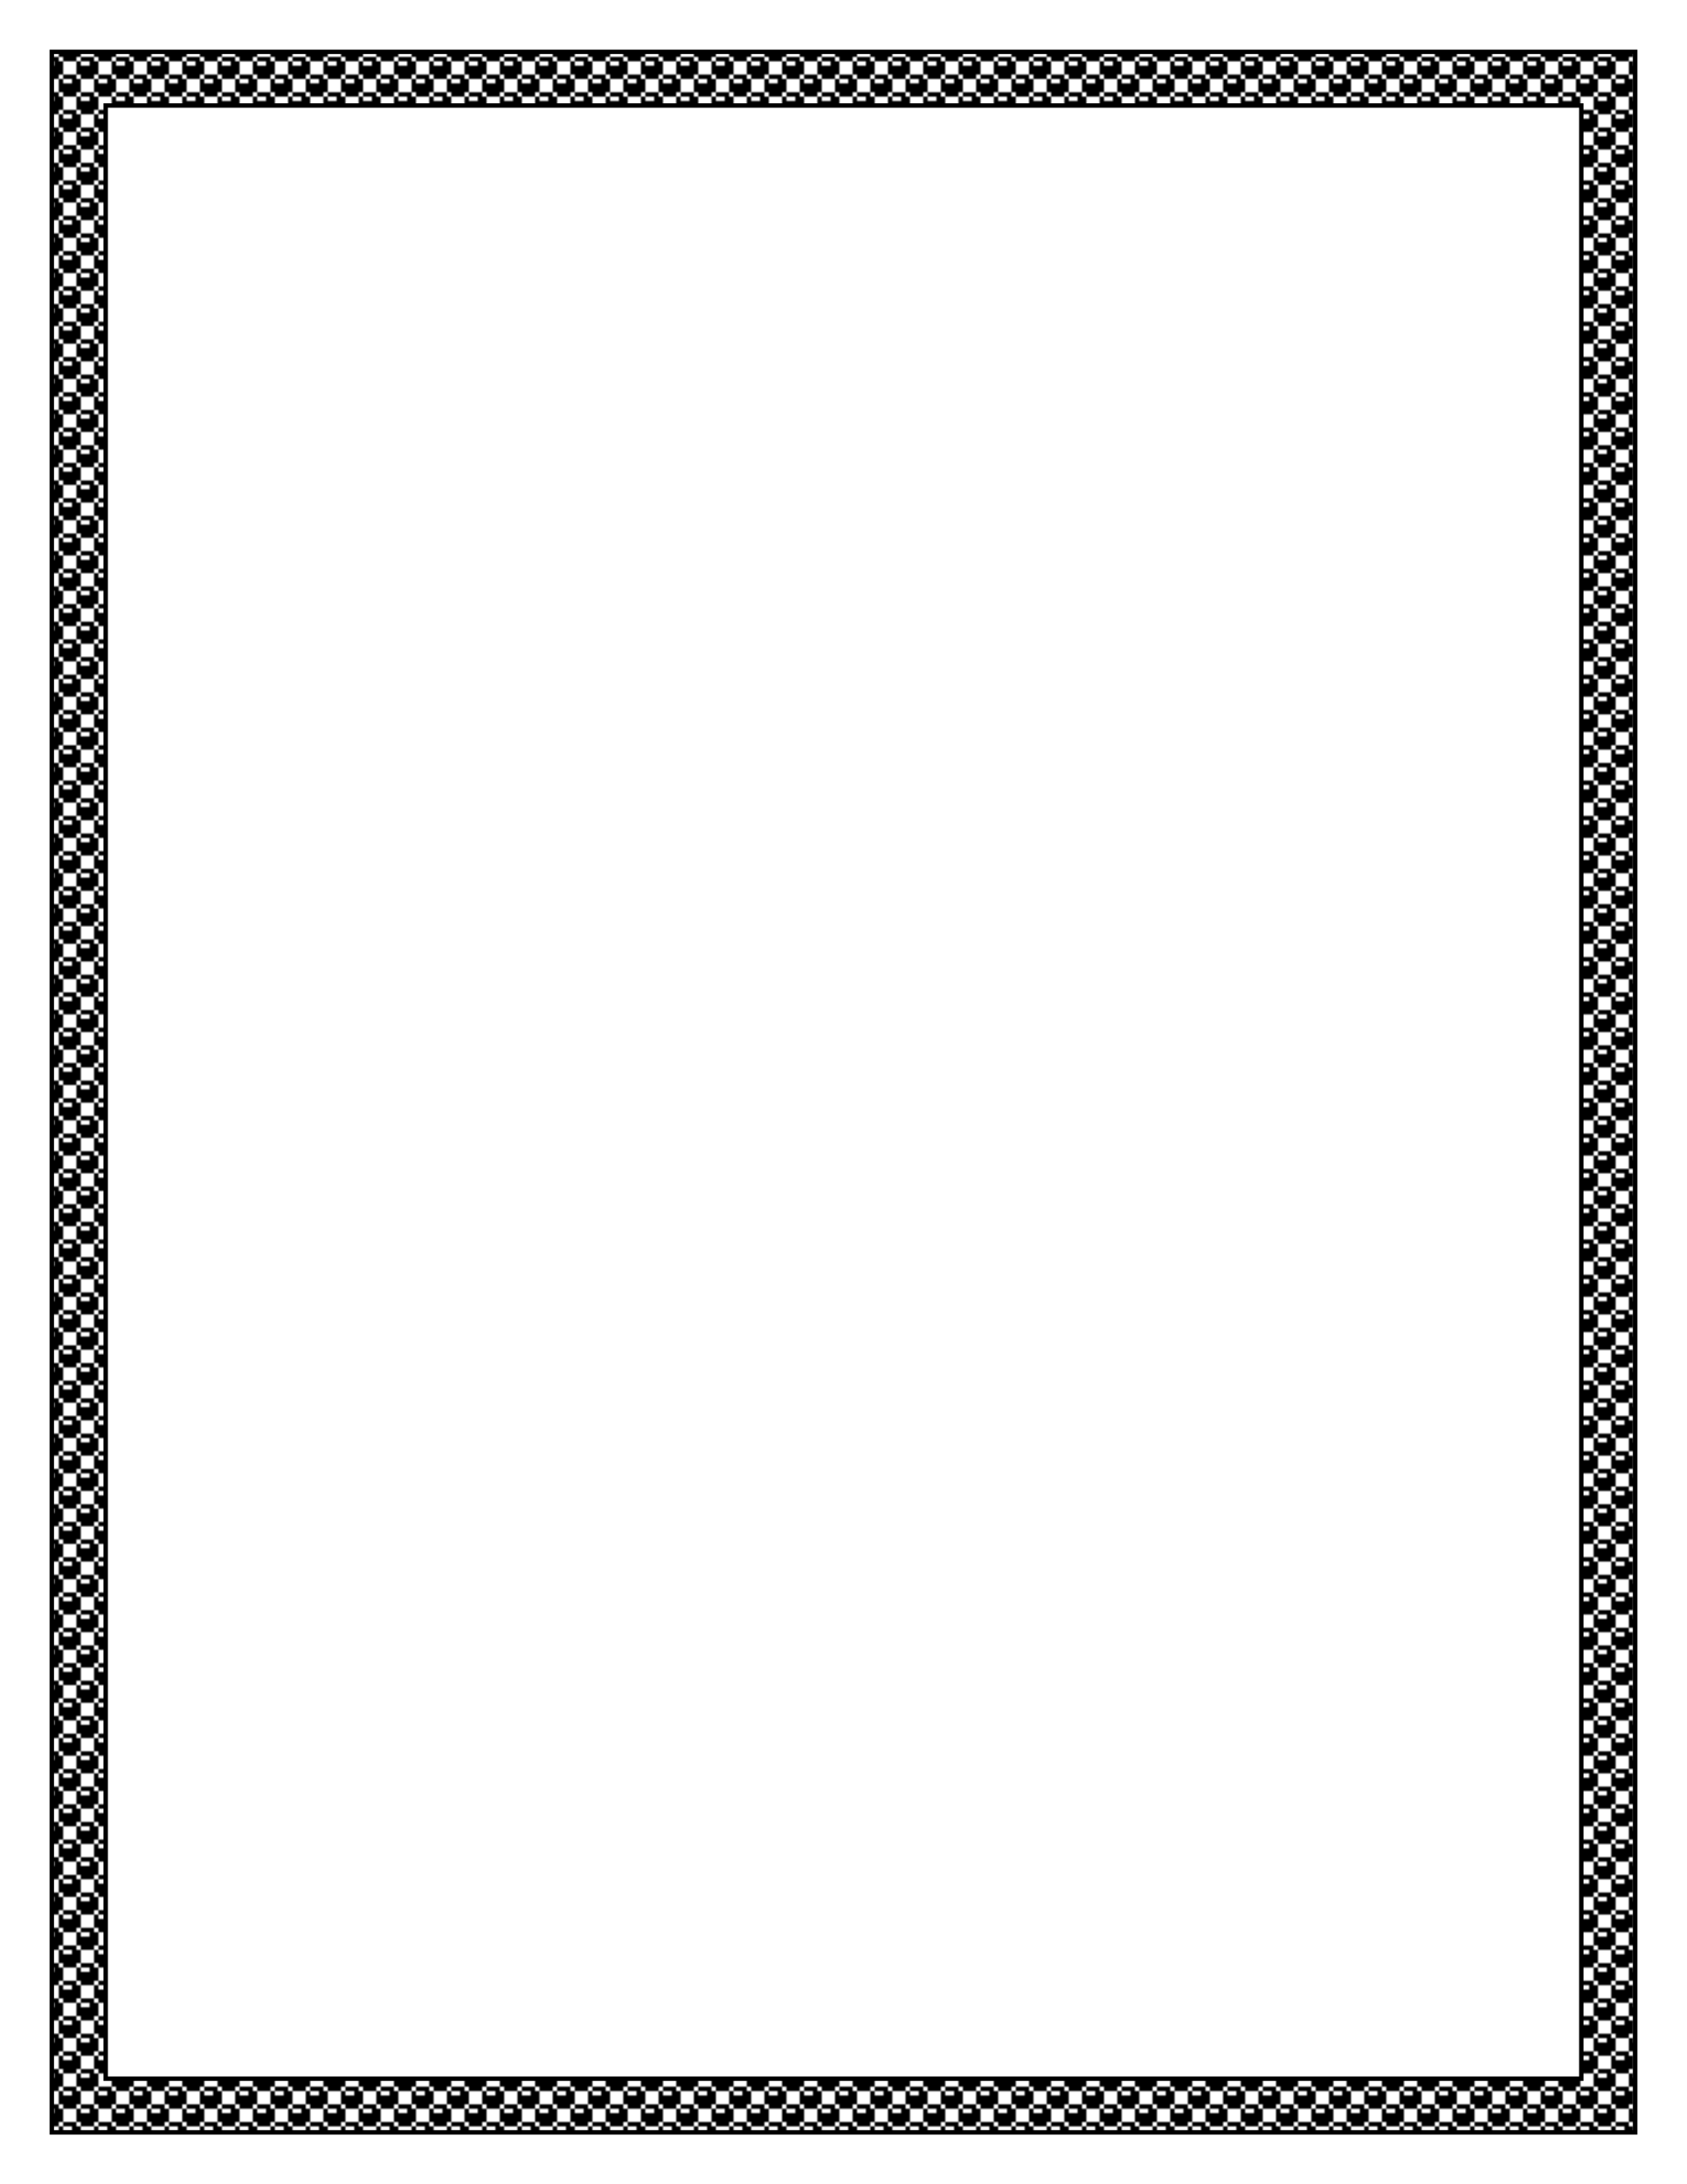 <?xml version="1.0" encoding="UTF-8" standalone="no"?>
<!-- Created with Inkscape (http://www.inkscape.org/) -->
<!-- ClipArt by Arvin61r58 (http://openclipart.org/user-detail/Arvin61r58) -->

<svg
   xmlns:dc="http://purl.org/dc/elements/1.1/"
   xmlns:cc="http://creativecommons.org/ns#"
   xmlns:rdf="http://www.w3.org/1999/02/22-rdf-syntax-ns#"
   xmlns:svg="http://www.w3.org/2000/svg"
   xmlns="http://www.w3.org/2000/svg"
   xmlns:xlink="http://www.w3.org/1999/xlink"
   width="8.5in"
   height="11in"
   viewBox="0 0 765 990"
   id="svg4875"
   version="1.1">
  <title
     id="title7004">One Bit Bubbles</title>
  <defs
     id="defs4877">
    <pattern
       patternTransform="translate(-33.361,61.148)"
       id="pattern6418"
       xlink:href="#pattern6413" />
    <pattern
       id="pattern6413"
       patternTransform="translate(-87.118,16.237)"
       height="64"
       width="64"
       patternUnits="userSpaceOnUse">
      <path
         style="fill:#000000"
         d="m 4,62.5 0,-1.5 -2,0 -2,0 0,-3 0,-3 1,0 1,0 0,-1 0,-1 -1,0 -1,0 0,-1 0,-1 2,0 2,0 0,-3 0,-3 -2,0 -2,0 0,-3 0,-3 1,0 1,0 0,-1 0,-1 -1,0 -1,0 0,-1 0,-1 2,0 2,0 0,-3 0,-3 -2,0 -2,0 0,-3 0,-3 1,0 1,0 0,-1 0,-1 -1,0 -1,0 0,-1 0,-1 2,0 2,0 L 4,16 4,13 2,13 0,13 0,10 0,7 1,7 2,7 2,6 2,5 1,5 0,5 0,4 0,3 2,3 4,3 4,1.5 4,0 l 5,0 5,0 0,1.5 0,1.5 3,0 3,0 0,-1.5 0,-1.5 5,0 5,0 0,1.5 0,1.5 3,0 3,0 0,-1.5 0,-1.5 5,0 5,0 0,1.5 0,1.5 3,0 3,0 0,-1.5 0,-1.5 5,0 5,0 0,1.5 0,1.5 1,0 1,0 0,1 0,1 -1,0 -1,0 0,1 0,1 1,0 1,0 0,3 0,3 -1,0 -1,0 0,3 0,3 1,0 1,0 0,1 0,1 -1,0 -1,0 0,1 0,1 1,0 1,0 0,3 0,3 -1,0 -1,0 0,3 0,3 1,0 1,0 0,1 0,1 -1,0 -1,0 0,1 0,1 1,0 1,0 0,3 0,3 -1,0 -1,0 0,3 0,3 1,0 1,0 0,1 0,1 -1,0 -1,0 0,1 0,1 1,0 1,0 0,3 0,3 -1,0 -1,0 0,1.5 0,1.5 -5,0 -5,0 0,-1.5 0,-1.5 -3,0 -3,0 0,1.5 0,1.5 -5,0 -5,0 0,-1.5 0,-1.5 -3,0 -3,0 0,1.5 0,1.5 -5,0 -5,0 0,-1.5 0,-1.5 -3,0 -3,0 0,1.5 0,1.5 -5,0 -5,0 0,-1.5 z m 6,-0.5 0,-1 -2,0 -2,0 0,-1 0,-1 3,0 3,0 0,1 0,1 1,0 1,0 0,-1 0,-1 -1,0 -1,0 0,-3 0,-3 1,0 1,0 0,1 0,1 2,0 2,0 0,-1 0,-1 -2,0 -2,0 0,-1 0,-1 3,0 3,0 0,1 0,1 1,0 1,0 0,3 0,3 -1,0 -1,0 0,1 0,1 1,0 1,0 0,1 0,1 2,0 2,0 0,-1 0,-1 -2,0 -2,0 0,-1 0,-1 3,0 3,0 0,1 0,1 1,0 1,0 0,-1 0,-1 -1,0 -1,0 0,-3 0,-3 1,0 1,0 0,1 0,1 2,0 2,0 0,-1 0,-1 -2,0 -2,0 0,-1 0,-1 3,0 3,0 0,1 0,1 1,0 1,0 0,3 0,3 -1,0 -1,0 0,1 0,1 1,0 1,0 0,1 0,1 2,0 2,0 0,-1 0,-1 -2,0 -2,0 0,-1 0,-1 3,0 3,0 0,1 0,1 1,0 1,0 0,-1 0,-1 -1,0 -1,0 0,-3 0,-3 1,0 1,0 0,1 0,1 2,0 2,0 0,-1 0,-1 -2,0 -2,0 0,-1 0,-1 3,0 3,0 0,1 0,1 1,0 1,0 0,3 0,3 -1,0 -1,0 0,1 0,1 1,0 1,0 0,1 0,1 2,0 2,0 0,-1 0,-1 -2,0 -2,0 0,-1 0,-1 3,0 3,0 0,1 0,1 1,0 1,0 0,-1 0,-1 -1,0 -1,0 0,-3 0,-3 1,0 1,0 0,-1 0,-1 -1,0 -1,0 0,1 0,1 -3,0 -3,0 0,-1 0,-1 -1,0 -1,0 0,-3 0,-3 1,0 1,0 0,1 0,1 2,0 2,0 0,-1 0,-1 -2,0 -2,0 0,-1 0,-1 3,0 3,0 0,1 0,1 1,0 1,0 0,-1 0,-1 -1,0 -1,0 0,-3 0,-3 1,0 1,0 0,-1 0,-1 -1,0 -1,0 0,1 0,1 -3,0 -3,0 0,-1 0,-1 -1,0 -1,0 0,-3 0,-3 1,0 1,0 0,1 0,1 2,0 2,0 0,-1 0,-1 -2,0 -2,0 0,-1 0,-1 3,0 3,0 0,1 0,1 1,0 1,0 0,-1 0,-1 -1,0 -1,0 0,-3 0,-3 1,0 1,0 0,-1 0,-1 -1,0 -1,0 0,1 0,1 -3,0 -3,0 0,-1 0,-1 -1,0 -1,0 0,-3 0,-3 1,0 1,0 0,1 0,1 2,0 2,0 0,-1 0,-1 -2,0 -2,0 0,-1 0,-1 3,0 3,0 0,1 0,1 1,0 1,0 0,-1 0,-1 -1,0 -1,0 0,-3 0,-3 1,0 1,0 0,-1 0,-1 -1,0 -1,0 0,1 0,1 -3,0 -3,0 0,-1 0,-1 -1,0 -1,0 0,1 0,1 1,0 1,0 0,3 0,3 -1,0 -1,0 0,1 0,1 -3,0 -3,0 0,-1 0,-1 -1,0 -1,0 0,-3 0,-3 1,0 1,0 0,1 0,1 2,0 2,0 0,-1 0,-1 -2,0 -2,0 0,-1 0,-1 -1,0 -1,0 0,1 0,1 -3,0 -3,0 0,-1 0,-1 -1,0 -1,0 0,1 0,1 1,0 1,0 0,3 0,3 -1,0 -1,0 0,1 0,1 -3,0 -3,0 0,-1 0,-1 -1,0 -1,0 0,-3 0,-3 1,0 1,0 0,1 0,1 2,0 2,0 0,-1 0,-1 -2,0 -2,0 0,-1 0,-1 -1,0 -1,0 0,1 0,1 -3,0 -3,0 0,-1 0,-1 -1,0 -1,0 0,1 0,1 1,0 1,0 0,3 0,3 -1,0 -1,0 0,1 0,1 -3,0 -3,0 0,-1 0,-1 -1,0 -1,0 0,-3 0,-3 1,0 1,0 0,1 0,1 2,0 2,0 0,-1 0,-1 -2,0 -2,0 0,-1 0,-1 -1,0 -1,0 0,1 0,1 L 9,5 6,5 6,4 6,3 5,3 4,3 l 0,1 0,1 1,0 1,0 0,3 0,3 -1,0 -1,0 0,1 0,1 1,0 1,0 0,1 0,1 2,0 2,0 0,-1 0,-1 -2,0 -2,0 0,-1 0,-1 3,0 3,0 0,1 0,1 1,0 1,0 0,3 0,3 -1,0 -1,0 0,1 0,1 -3,0 -3,0 0,-1 0,-1 -1,0 -1,0 0,1 0,1 1,0 1,0 0,3 0,3 -1,0 -1,0 0,1 0,1 1,0 1,0 0,1 0,1 2,0 2,0 0,-1 0,-1 -2,0 -2,0 0,-1 0,-1 3,0 3,0 0,1 0,1 1,0 1,0 0,3 0,3 -1,0 -1,0 0,1 0,1 -3,0 -3,0 0,-1 0,-1 -1,0 -1,0 0,1 0,1 1,0 1,0 0,3 0,3 -1,0 -1,0 0,1 0,1 1,0 1,0 0,1 0,1 2,0 2,0 0,-1 0,-1 -2,0 -2,0 0,-1 0,-1 3,0 3,0 0,1 0,1 1,0 1,0 0,3 0,3 -1,0 -1,0 0,1 0,1 -3,0 -3,0 0,-1 0,-1 -1,0 -1,0 0,1 0,1 1,0 1,0 0,3 0,3 -1,0 -1,0 0,1 0,1 1,0 1,0 0,1 0,1 2,0 2,0 0,-1 z m 12,-10 0,-1 -1,0 -1,0 0,-3 0,-3 -3,0 -3,0 0,-1 0,-1 -1,0 -1,0 0,-3 0,-3 1,0 1,0 0,-1 0,-1 3,0 3,0 0,-3 0,-3 -3,0 -3,0 0,-1 0,-1 -1,0 -1,0 0,-3 0,-3 1,0 1,0 0,-1 0,-1 3,0 3,0 0,-3 0,-3 1,0 1,0 0,-1 0,-1 3,0 3,0 0,1 0,1 1,0 1,0 0,3 0,3 3,0 3,0 0,-3 0,-3 1,0 1,0 0,-1 0,-1 3,0 3,0 0,1 0,1 1,0 1,0 0,3 0,3 3,0 3,0 0,1 0,1 1,0 1,0 0,3 0,3 -1,0 -1,0 0,1 0,1 -3,0 -3,0 0,3 0,3 3,0 3,0 0,1 0,1 1,0 1,0 0,3 0,3 -1,0 -1,0 0,1 0,1 -3,0 -3,0 0,3 0,3 -1,0 -1,0 0,1 0,1 -3,0 -3,0 0,-1 0,-1 -1,0 -1,0 0,-3 0,-3 -3,0 -3,0 0,3 0,3 -1,0 -1,0 0,1 0,1 -3,0 -3,0 0,-1 z m 4,-6 0,-1 -2,0 -2,0 0,-1 0,-1 3,0 3,0 0,1 0,1 1,0 1,0 0,-1 0,-1 -1,0 -1,0 0,-3 0,-3 1,0 1,0 0,1 0,1 2,0 2,0 0,-1 0,-1 -2,0 -2,0 0,-1 0,-1 3,0 3,0 0,1 0,1 1,0 1,0 0,3 0,3 -1,0 -1,0 0,1 0,1 1,0 1,0 0,1 0,1 2,0 2,0 0,-1 0,-1 -2,0 -2,0 0,-1 0,-1 3,0 3,0 0,1 0,1 1,0 1,0 0,-1 0,-1 -1,0 -1,0 0,-3 0,-3 1,0 1,0 0,1 0,1 2,0 2,0 0,-1 0,-1 -2,0 -2,0 0,-1 0,-1 -1,0 -1,0 0,1 0,1 -3,0 -3,0 0,-1 0,-1 -1,0 -1,0 0,-3 0,-3 1,0 1,0 0,1 0,1 2,0 2,0 0,-1 0,-1 -2,0 -2,0 0,-1 0,-1 3,0 3,0 0,1 0,1 1,0 1,0 0,-1 0,-1 -1,0 -1,0 0,-3 0,-3 1,0 1,0 0,1 0,1 2,0 2,0 0,-1 0,-1 -2,0 -2,0 0,-1 0,-1 -1,0 -1,0 0,1 0,1 -3,0 -3,0 0,-1 0,-1 -1,0 -1,0 0,1 0,1 1,0 1,0 0,3 0,3 -1,0 -1,0 0,1 0,1 -3,0 -3,0 0,-1 0,-1 -1,0 -1,0 0,-3 0,-3 1,0 1,0 0,1 0,1 2,0 2,0 0,-1 0,-1 -2,0 -2,0 0,-1 0,-1 -1,0 -1,0 0,1 0,1 -3,0 -3,0 0,-1 0,-1 -1,0 -1,0 0,1 0,1 1,0 1,0 0,3 0,3 -1,0 -1,0 0,1 0,1 1,0 1,0 0,1 0,1 2,0 2,0 0,-1 0,-1 -2,0 -2,0 0,-1 0,-1 3,0 3,0 0,1 0,1 1,0 1,0 0,3 0,3 -1,0 -1,0 0,1 0,1 -3,0 -3,0 0,-1 0,-1 -1,0 -1,0 0,1 0,1 1,0 1,0 0,3 0,3 -1,0 -1,0 0,1 0,1 1,0 1,0 0,1 0,1 2,0 2,0 0,-1 z m -8,-8 0,-1 -2,0 -2,0 0,1 0,1 2,0 2,0 0,-1 z m 0,-16 0,-1 -2,0 -2,0 0,1 0,1 2,0 2,0 0,-1 z m 8,-8 0,-1 -2,0 -2,0 0,1 0,1 2,0 2,0 0,-1 z m 16,0 0,-1 -2,0 -2,0 0,1 0,1 2,0 2,0 0,-1 z"
         id="path3431" />
    </pattern>
  </defs>
  <g
     style="fill:url(#pattern6413);fill-opacity:1.0"
     id="layer1"
     transform="translate(0,-62.362)">
    <path
       style="color:#000000;font-style:normal;font-variant:normal;font-weight:normal;font-stretch:normal;font-size:medium;line-height:normal;font-family:sans-serif;text-indent:0;text-align:start;text-decoration:none;text-decoration-line:none;text-decoration-style:solid;text-decoration-color:#000000;letter-spacing:normal;word-spacing:normal;text-transform:none;direction:ltr;block-progression:tb;writing-mode:lr-tb;baseline-shift:baseline;text-anchor:start;white-space:normal;clip-rule:nonzero;display:inline;overflow:visible;visibility:visible;opacity:1;isolation:auto;mix-blend-mode:normal;color-interpolation:sRGB;color-interpolation-filters:linearRGB;solid-color:#000000;solid-opacity:1;fill:url(#pattern6418);fill-opacity:1;fill-rule:nonzero;stroke:#000000;stroke-width:2;stroke-linecap:square;stroke-linejoin:miter;stroke-miterlimit:4;stroke-dasharray:none;stroke-dashoffset:0;stroke-opacity:1;color-rendering:auto;image-rendering:auto;shape-rendering:auto;text-rendering:auto;enable-background:accumulate"
       d="m 23.5,85.862 0,12.161 0,930.839 718,0 0,-943 -718,0 z m 24.425,24.322 669.15,0 0,894.355 -669.15,0 0,-894.355 z"
       id="rect6990" />
  </g>
</svg>
